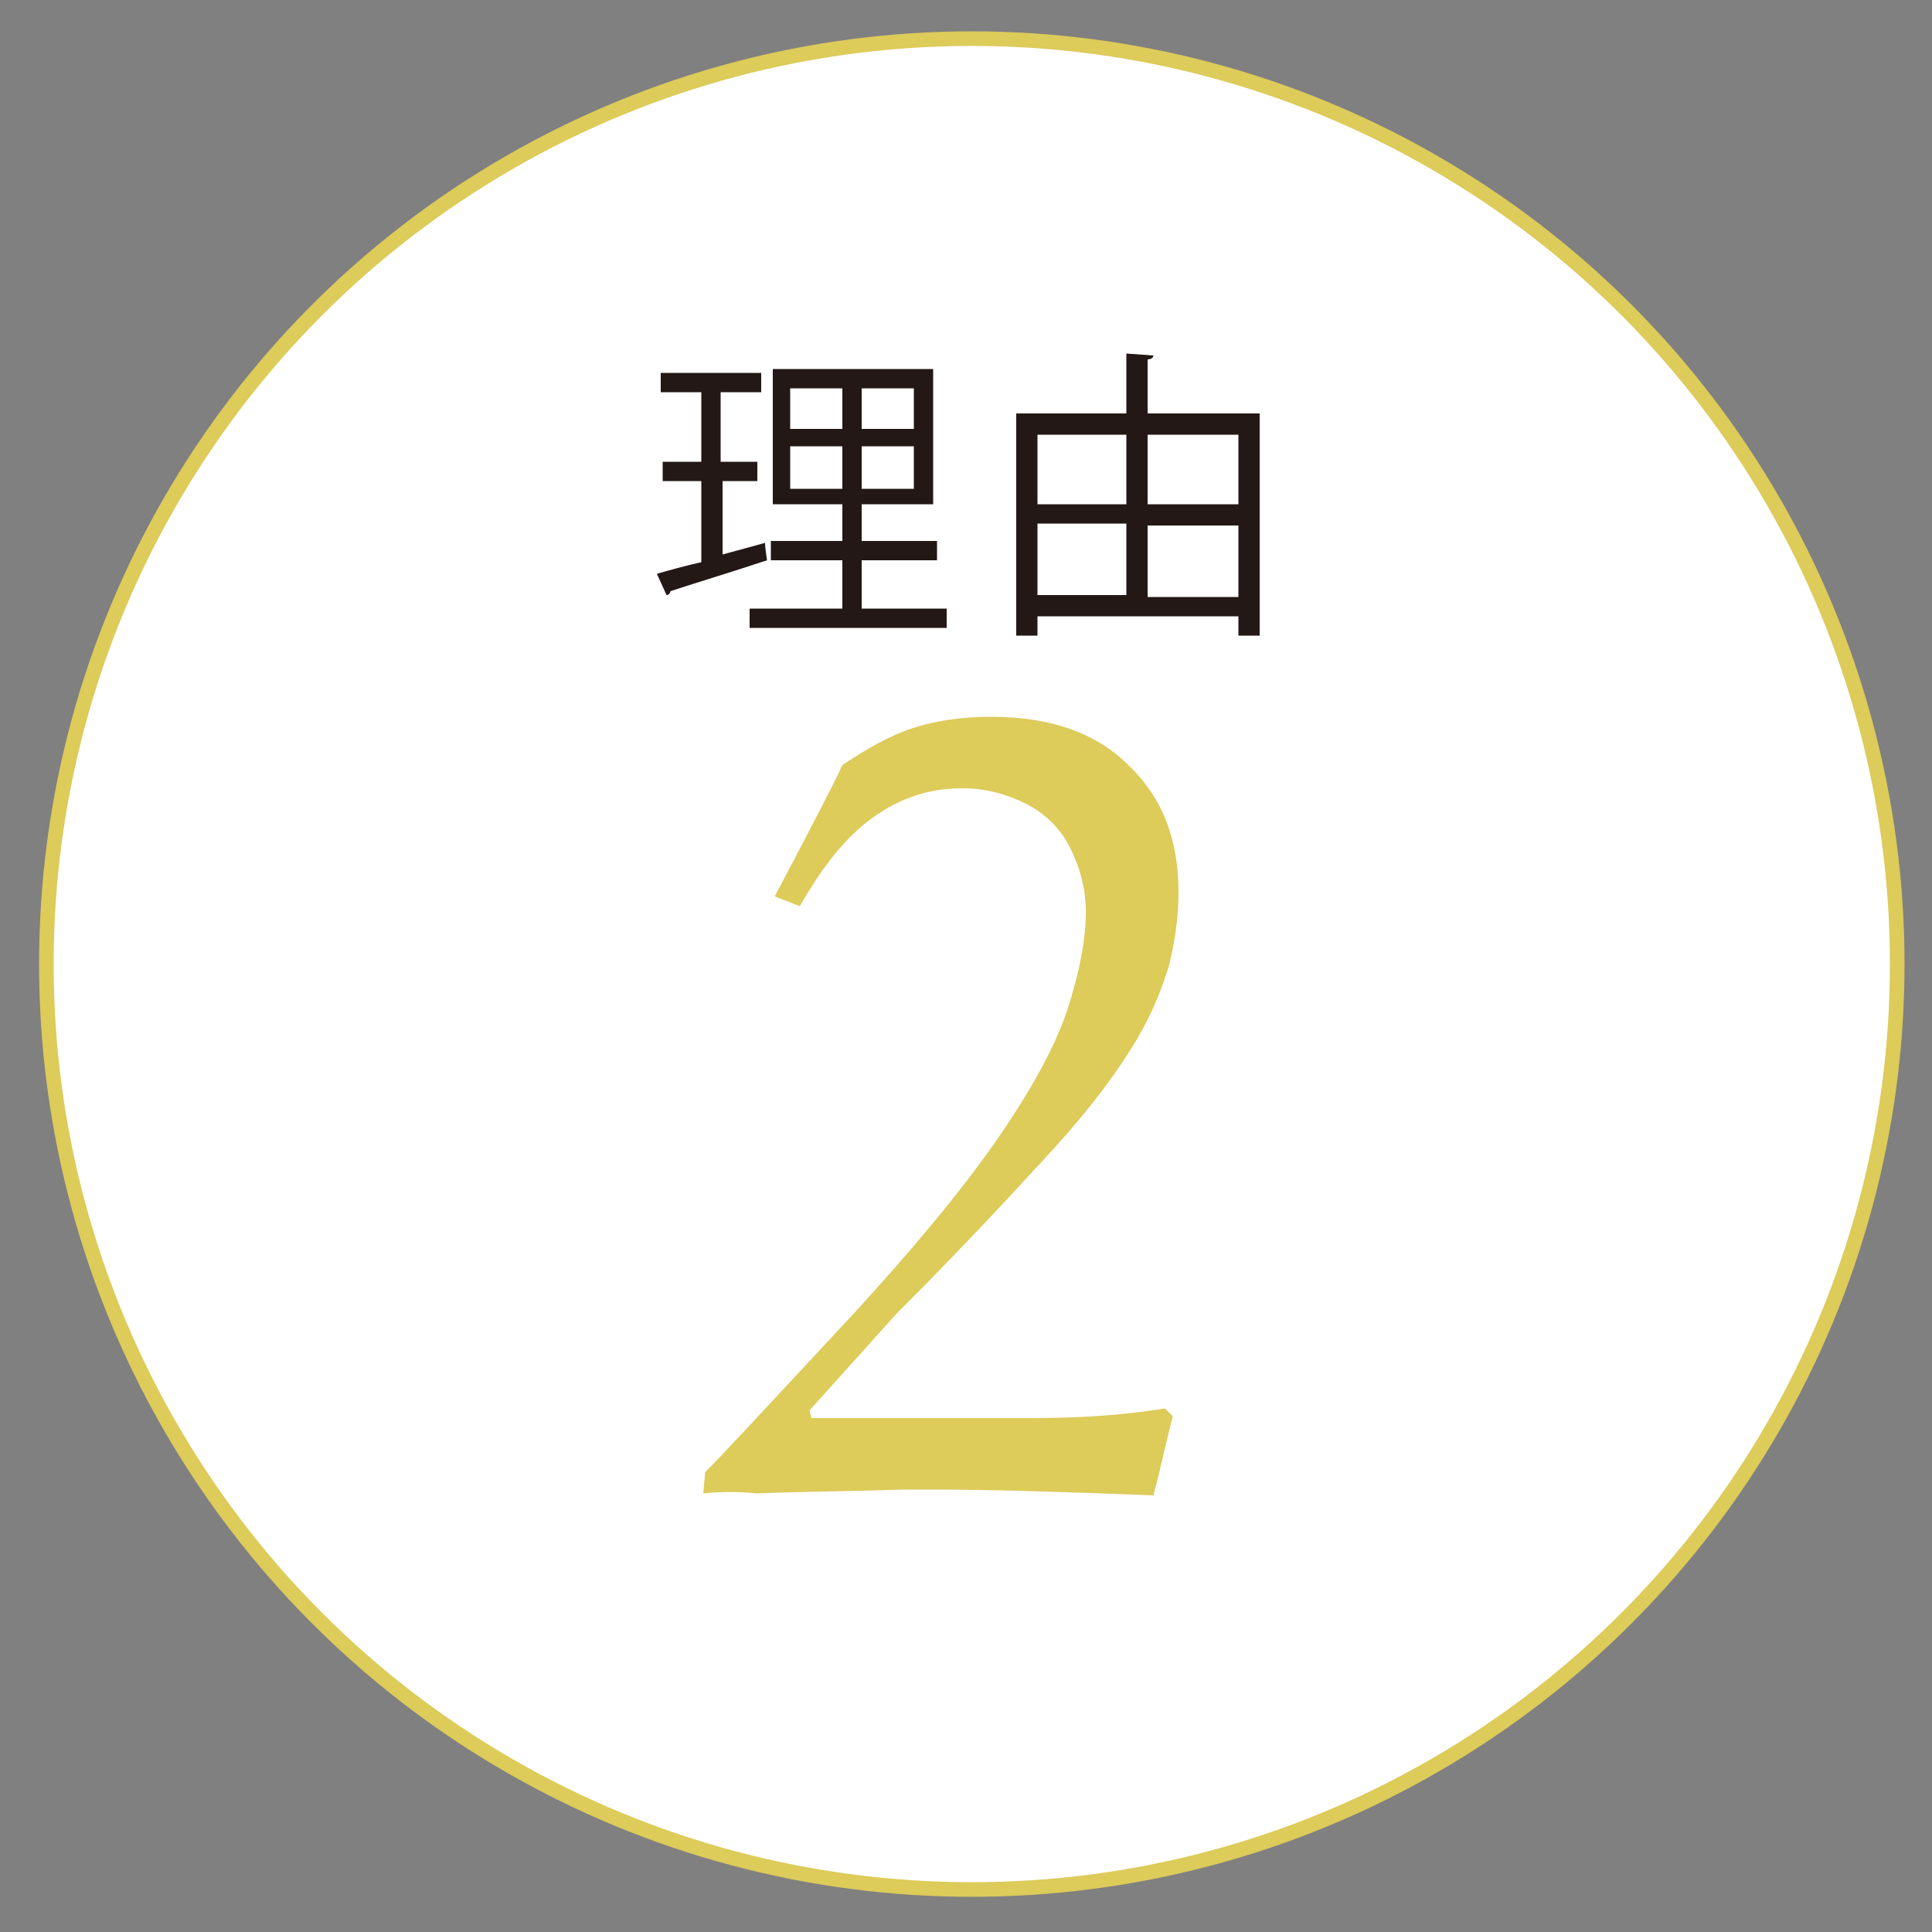 <?xml version="1.0" encoding="utf-8"?>
<!-- Generator: Adobe Illustrator 24.3.0, SVG Export Plug-In . SVG Version: 6.00 Build 0)  -->
<svg version="1.1" id="レイヤー_1" xmlns="http://www.w3.org/2000/svg" xmlns:xlink="http://www.w3.org/1999/xlink" x="0px"
	 y="0px" viewBox="0 0 100 100" style="enable-background:new 0 0 100 100;" xml:space="preserve">
<rect x="0" y="0" width="100" height="100" fill="#808080" stroke="none"/>
<style type="text/css">
	.st0{fill:#FFFFFF;stroke:#DDCB5A;stroke-width:0.756;stroke-miterlimit:10;}
	.st1{fill:#231815;}
	.st2{fill:#DDCB5A;}
</style>
<circle class="st0" cx="50.3" cy="49.9" r="47.9"/>
<g>
	<g>
		<g>
			<g>
				<g>
					<path class="st1" d="M37.4,24.8v3.9l2.2-0.6c0,0.1,0,0.2,0.1,0.9c-1.8,0.6-3.8,1.2-5,1.6c0,0.1-0.1,0.2-0.2,0.2L34,29.7
						c0.7-0.2,1.4-0.4,2.3-0.6v-4.2h-2v-1h2v-3.6h-2.1v-1h5.2v1h-2.1v3.6h1.9v1H37.4z M44.6,31.5H49v1H38.8v-1h4.8V29h-3.7v-1h3.7
						v-1.9h-3.6v-7h8.3v7h-3.7v1.9h3.9v1h-3.9V31.5z M40.9,20.1v2.1h2.7v-2.1H40.9z M40.9,25.3h2.7v-2.2h-2.7V25.3z M47.3,22.2v-2.1
						h-2.7v2.1H47.3z M47.3,25.3v-2.2h-2.7v2.2H47.3z"/>
					<path class="st1" d="M59.4,21.4h5.8v11.5h-1.1v-1H53.7v1h-1.1V21.4h5.7v-3.1l1.4,0.1c0,0.1-0.1,0.2-0.3,0.2V21.4z M58.3,22.5
						h-4.6v3.6h4.6V22.5z M53.7,27.1v3.7h4.6v-3.7H53.7z M64.1,22.5h-4.7v3.6h4.7V22.5z M59.4,30.9h4.7v-3.7h-4.7V30.9z"/>
				</g>
			</g>
		</g>
	</g>
</g>
<g>
	<g>
		<g>
			<g>
				<g>
					<path class="st2" d="M36.4,77.3l0.1-1.1c0.9-0.9,3.4-3.6,7.4-7.9c3.6-3.9,6.2-7.1,7.9-9.6c1.7-2.5,2.9-4.7,3.5-6.6
						c0.6-1.9,0.9-3.5,0.9-4.9c0-1.2-0.3-2.3-0.8-3.3c-0.5-1-1.3-1.8-2.3-2.3c-1-0.5-2.1-0.8-3.3-0.8c-1.7,0-3.2,0.5-4.6,1.5
						c-1.4,1-2.6,2.5-3.8,4.6l-1.3-0.5c2-3.8,3.2-6.1,3.5-6.8c1.2-0.8,2.4-1.5,3.6-1.9c1.2-0.4,2.6-0.6,4.1-0.6c3,0,5.4,0.8,7.1,2.5
						c1.8,1.7,2.6,3.9,2.6,6.6c0,1.3-0.2,2.6-0.5,3.8c-0.4,1.3-0.9,2.5-1.6,3.7c-1,1.7-2.4,3.6-4.4,5.8c-1.3,1.4-3.9,4.3-8.1,8.5
						L41.9,73l0.1,0.4l11.4,0c2.8,0,5.1-0.2,6.9-0.5l0.4,0.4c-0.4,1.6-0.7,3-1,4.1c-5-0.2-8.7-0.3-11.2-0.3c-0.2,0-0.9,0-1.8,0
						c-2.8,0.1-5.3,0.1-7.5,0.2C38.2,77.2,37.3,77.2,36.4,77.3z"/>
				</g>
			</g>
		</g>
	</g>
</g>
</svg>
